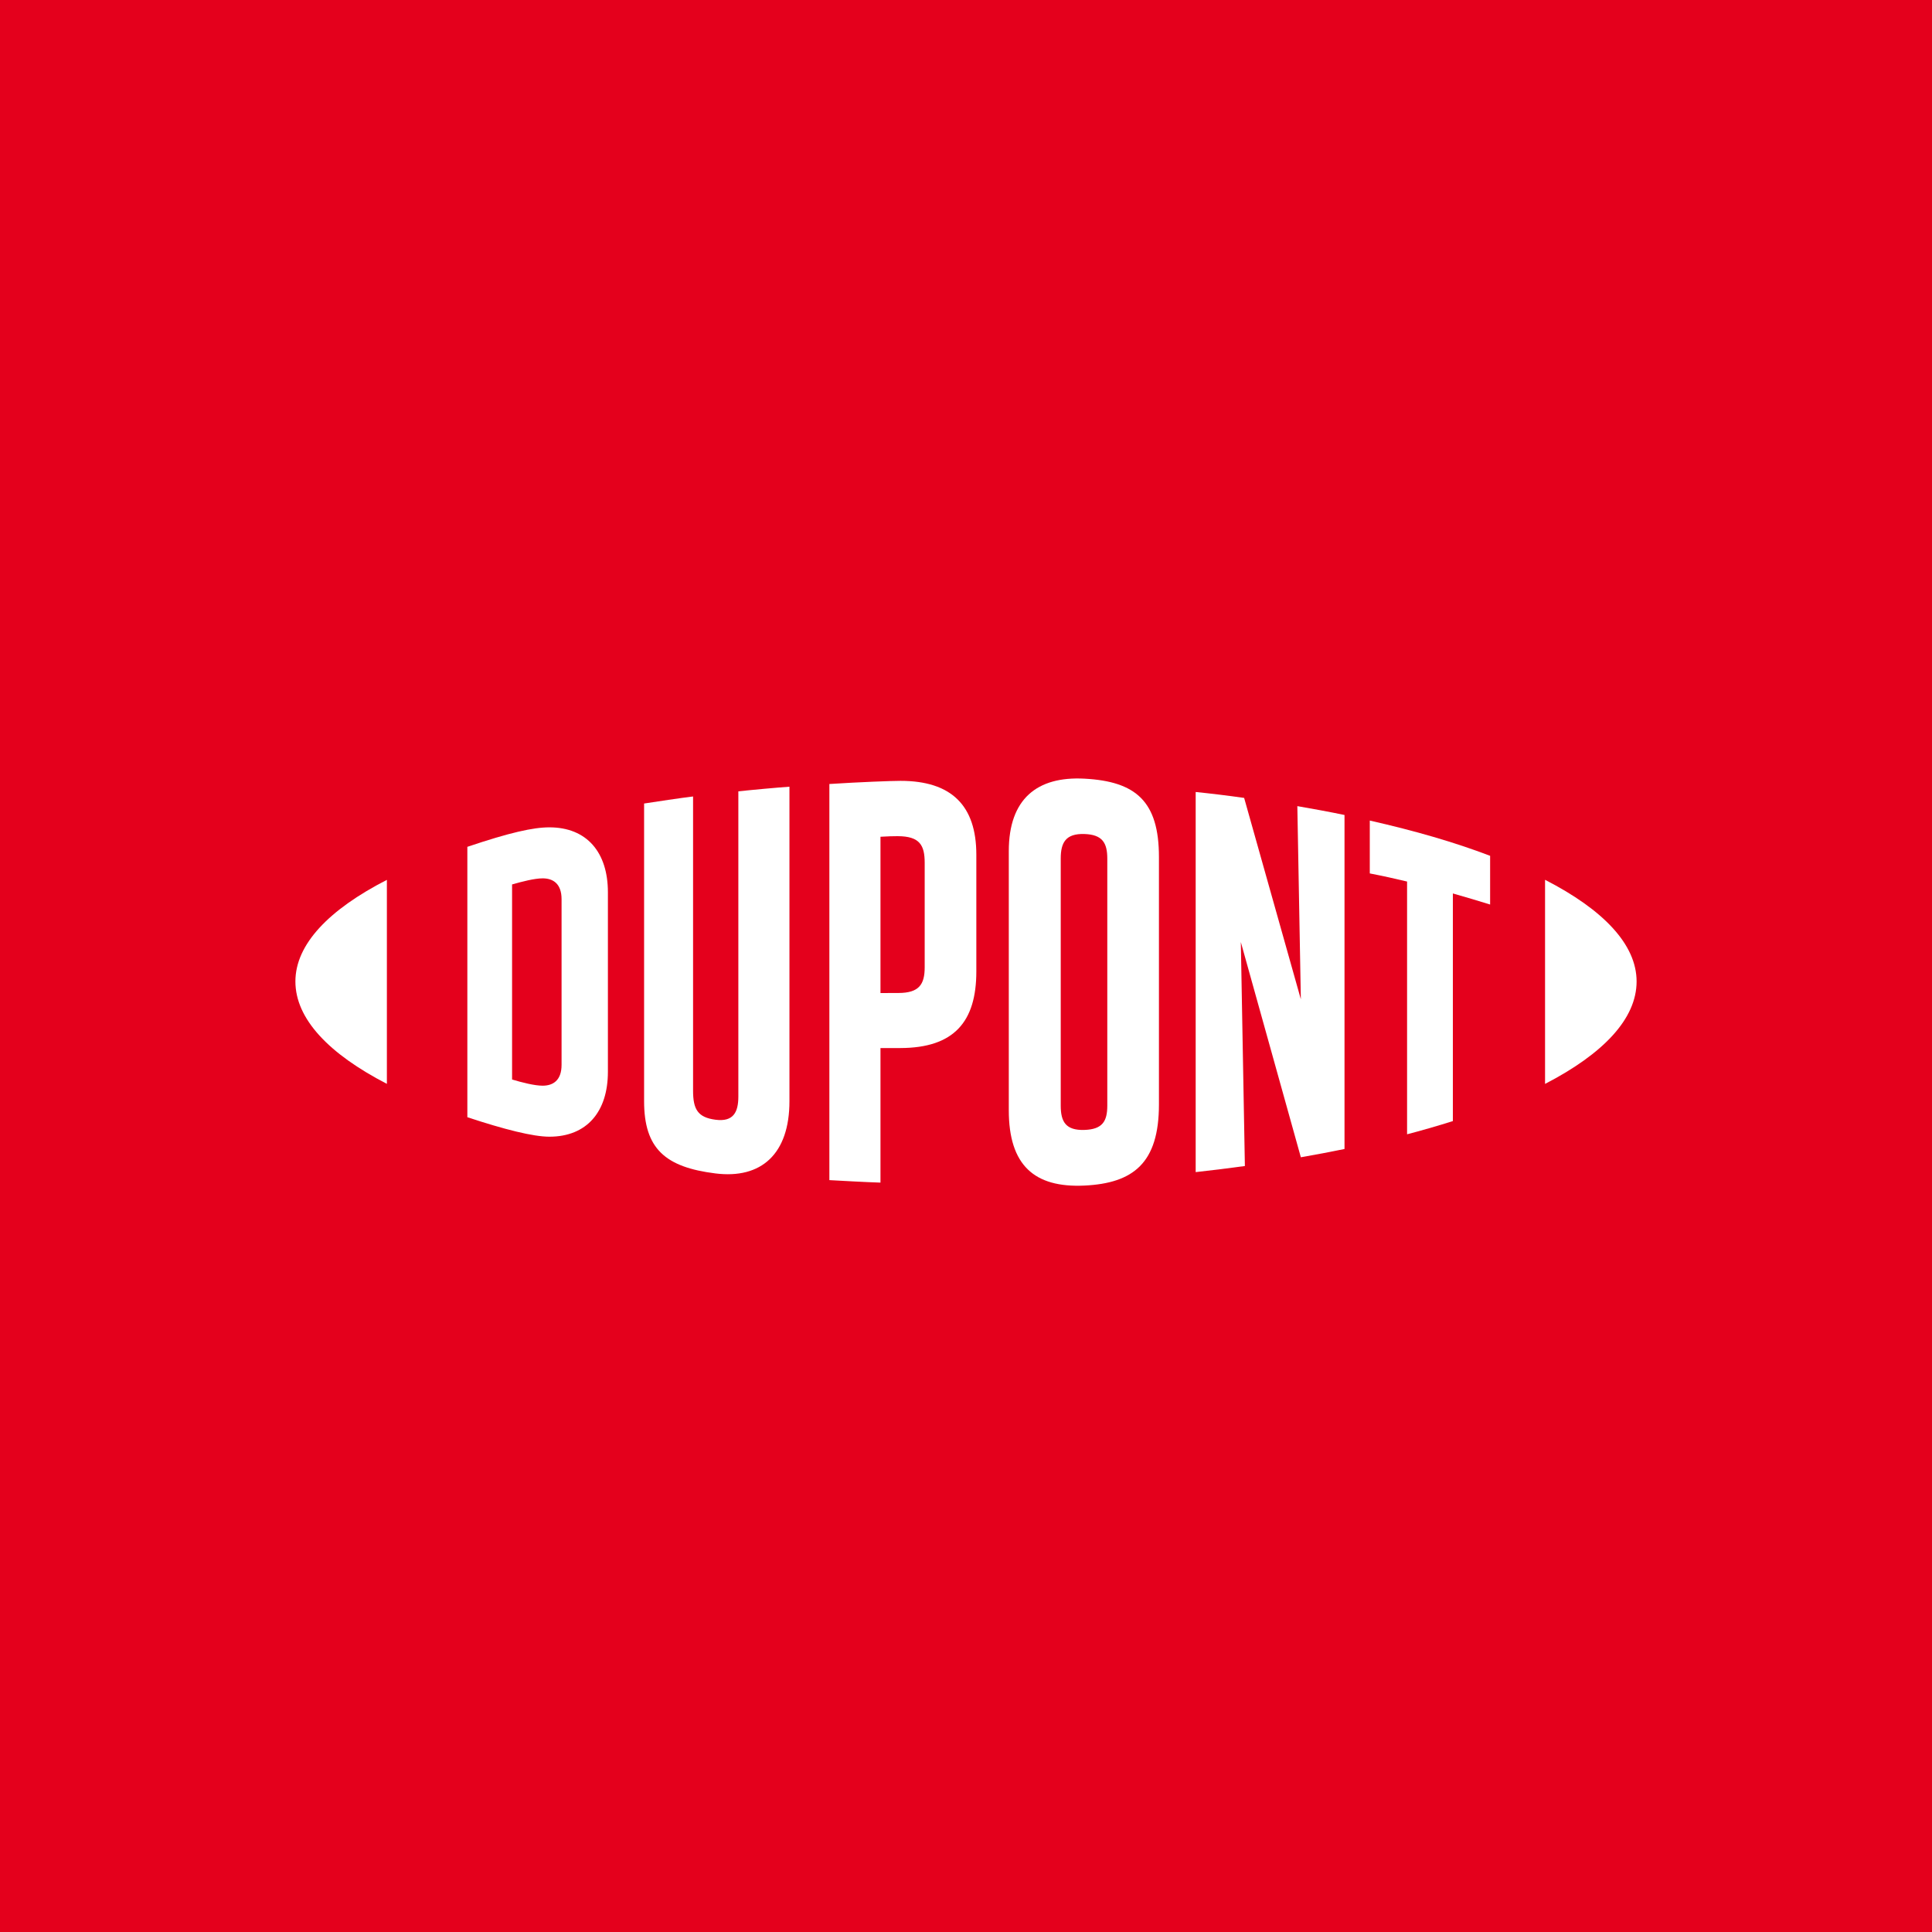 <svg width="60" height="60" viewBox="0 0 60 60" fill="none" xmlns="http://www.w3.org/2000/svg">
<rect width="60" height="60" fill="#E4001C"/>
<g clip-path="url(#clip0_168_356)">
<path d="M17.061 25.694C16.557 25.694 15.83 25.856 14.514 26.299V34.696C15.671 35.078 16.557 35.301 17.061 35.301C18.224 35.301 18.879 34.527 18.879 33.285V27.71C18.879 26.468 18.224 25.694 17.061 25.694ZM17.44 33.07C17.44 33.556 17.172 33.717 16.852 33.717C16.602 33.717 16.217 33.619 15.903 33.525V27.467C16.217 27.377 16.602 27.278 16.852 27.278C17.172 27.278 17.44 27.439 17.44 27.926V33.07Z" fill="white"/>
<path d="M33.677 24.182C32.206 24.104 31.329 24.812 31.329 26.432V34.479C31.329 36.189 32.123 36.892 33.677 36.819C35.199 36.746 35.992 36.117 35.992 34.299V26.617C35.992 24.884 35.275 24.267 33.677 24.182ZM34.388 34.335C34.388 34.821 34.24 35.073 33.677 35.091C33.099 35.109 32.942 34.839 32.942 34.335V26.666C32.942 26.162 33.099 25.883 33.677 25.901C34.24 25.919 34.388 26.18 34.388 26.666V34.335Z" fill="white"/>
<path d="M47.983 27.323V33.662C49.789 32.728 50.826 31.642 50.826 30.48C50.826 29.329 49.789 28.25 47.983 27.323Z" fill="white"/>
<path d="M9.174 30.48C9.174 31.641 10.21 32.728 12.015 33.66V27.325C10.21 28.25 9.174 29.329 9.174 30.48Z" fill="white"/>
<path d="M22.93 34.054C22.93 34.54 22.776 34.848 22.219 34.774C21.671 34.702 21.524 34.45 21.524 33.874V24.735C21.161 24.778 20.35 24.9 20.003 24.954V34.198C20.003 35.674 20.661 36.248 22.219 36.442C23.644 36.62 24.517 35.836 24.517 34.198V24.432C24.22 24.45 23.244 24.54 22.93 24.576V34.054Z" fill="white"/>
<path d="M40.399 31.034L38.638 24.78C38.158 24.711 37.58 24.641 37.133 24.596V36.401C37.447 36.369 38.248 36.27 38.661 36.212L38.535 29.256L40.399 35.94C40.796 35.872 41.374 35.762 41.755 35.683V25.31C41.358 25.226 40.637 25.093 40.29 25.035L40.399 31.034Z" fill="white"/>
<path d="M27.966 24.25C27.69 24.25 26.683 24.288 25.757 24.348V36.65C26.071 36.667 26.898 36.714 27.344 36.727V32.549L27.966 32.548C29.63 32.543 30.321 31.731 30.321 30.169V26.544C30.321 25.014 29.544 24.25 27.966 24.25ZM28.717 30.039C28.717 30.568 28.547 30.837 27.902 30.838L27.344 30.84V25.986C27.593 25.972 27.724 25.968 27.874 25.968C28.571 25.968 28.717 26.256 28.717 26.796V30.039Z" fill="white"/>
<path d="M42.54 27.125C42.933 27.201 43.32 27.286 43.698 27.377V35.226C44.045 35.138 44.69 34.954 45.12 34.816V27.747C45.532 27.864 45.921 27.98 46.277 28.091V26.578C45.154 26.151 43.949 25.803 42.54 25.483V27.125Z" fill="white"/>
</g>
<defs>
<clipPath id="clip0_168_356">
<rect width="42" height="13" fill="white" transform="translate(9 24)"/>
</clipPath>
</defs>
</svg>
